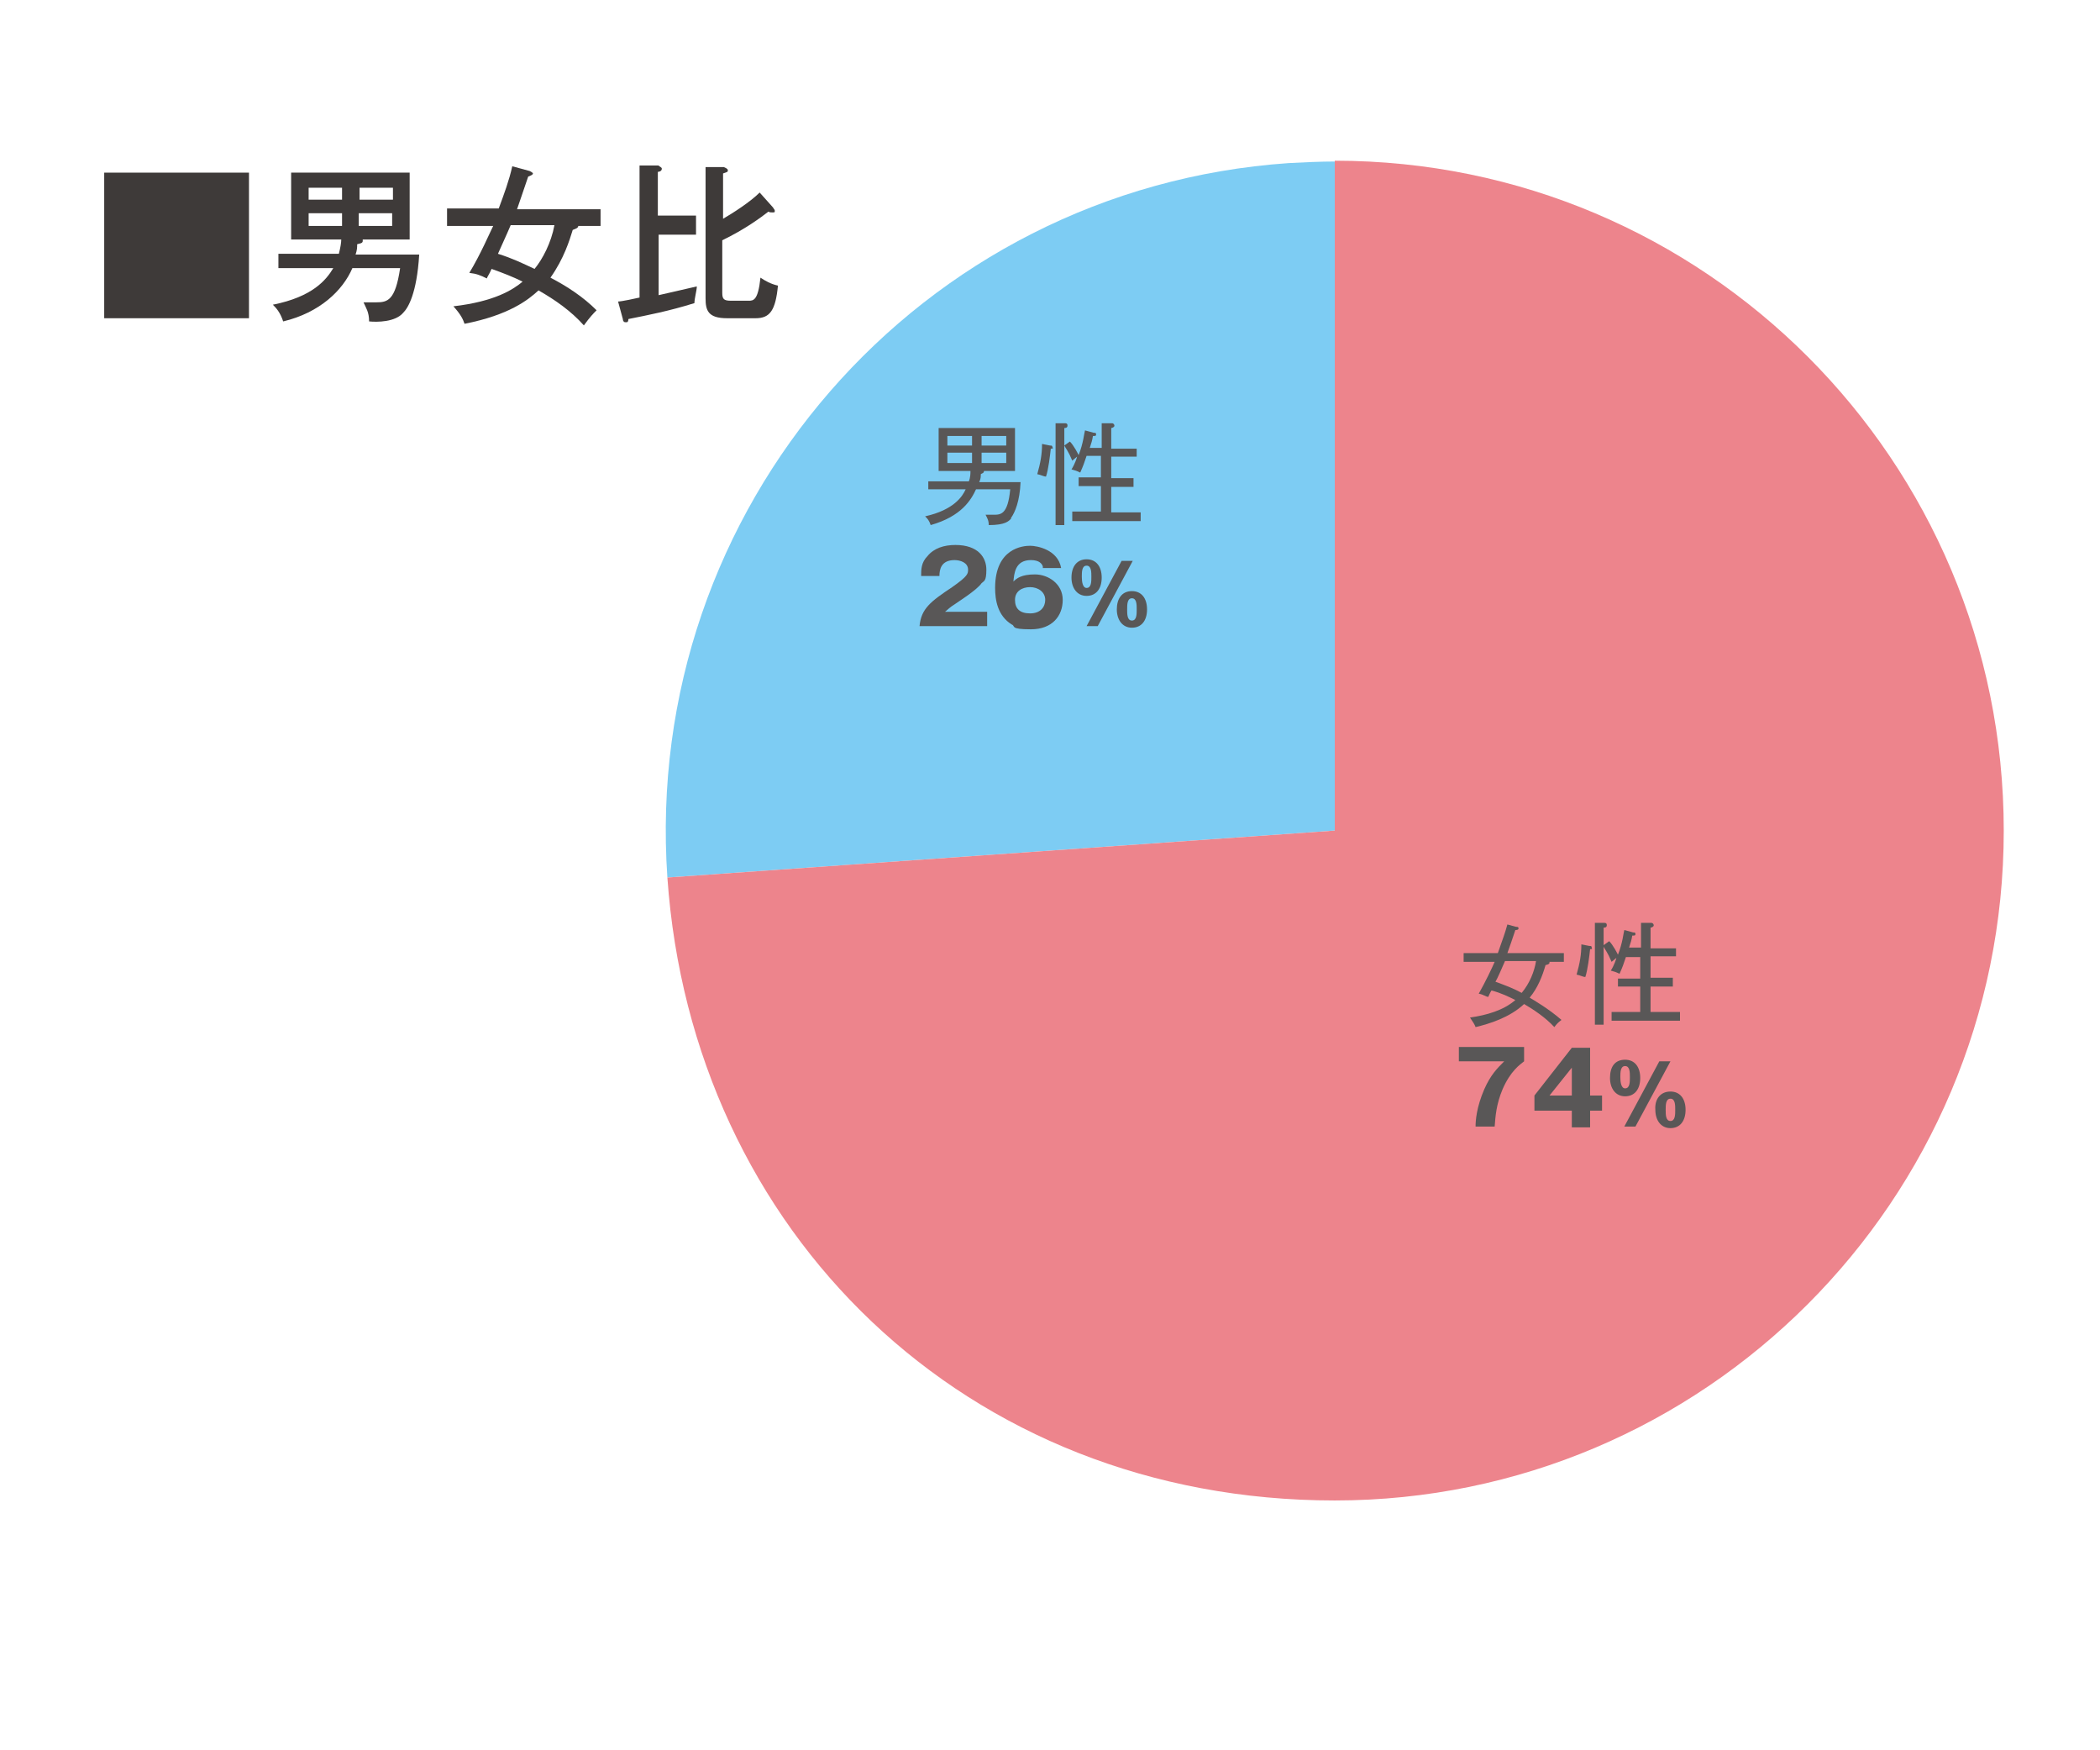 <?xml version="1.0" encoding="UTF-8"?>
<svg id="_レイヤー_1" data-name="レイヤー_1" xmlns="http://www.w3.org/2000/svg" version="1.1" viewBox="0 0 264 220">
  <!-- Generator: Adobe Illustrator 29.5.1, SVG Export Plug-In . SVG Version: 2.1.0 Build 141)  -->
  <defs>
    <style>
      .st0 {
        fill: #3e3a39;
      }

      .st1 {
        fill: #595757;
      }

      .st2 {
        fill: #7dccf3;
      }

      .st3 {
        fill: #ed848c;
      }
    </style>
  </defs>
  <g>
    <path class="st0" d="M31.3,21.7v18.3H13.1v-18.3h18.2Z"/>
    <path class="st0" d="M52.7,32c-.3,4.9-1.4,6.7-2,7.3-1,1.2-3.3,1.2-4.3,1.1,0-1.2-.4-1.7-.7-2.4.5,0,1.1,0,1.6,0,1.4,0,2.4-.2,3-4.3h-6c-1.2,2.8-4.1,5.6-8.7,6.7-.4-1.2-.9-1.7-1.3-2.1,5-1,6.7-3.1,7.6-4.6h-6.9v-1.8h7.6c.2-.8.3-1.4.3-1.8h-6.3v-8.4h14.9v8.4h-5.9s0,.1,0,.2c0,.3-.4.3-.7.4,0,.4,0,.7-.2,1.3h7.9ZM43,25.1v-1.5h-4.2v1.5h4.2ZM38.8,26.8v1.6h4.2v-1.6h-4.2ZM49.4,25.1v-1.5h-4.2v1.5h4.2ZM45.1,26.8v1.6h4.2v-1.6h-4.2Z"/>
    <path class="st0" d="M56.2,28.3v-2.1h6.5c.7-1.9,1.3-3.5,1.7-5.3l2.2.6c0,0,.4.2.4.3,0,.2-.4.3-.6.4-.8,2.4-.9,2.6-1.4,4.1h10.5v2.1h-2.8c0,.3-.5.4-.7.5-.4,1.3-1.1,3.6-2.8,6,2.1,1.1,4.1,2.4,5.8,4.1-.4.4-.8.8-1.6,1.9-1.6-1.8-3.6-3.2-5.7-4.4-1.3,1.2-3.7,3.1-9.3,4.2-.2-.6-.5-1.2-1.4-2.2,5.2-.6,7.5-2.1,8.7-3.1-1.2-.6-2.5-1.1-3.9-1.6-.3.7-.5.9-.6,1.2-.8-.4-1.3-.6-2.2-.7,1.4-2.3,2.6-5.1,3-5.9h-5.8ZM64.2,28.3c-.5,1.2-1.3,2.9-1.6,3.6,1.9.6,3.1,1.2,4.6,1.9,1-1.2,2.1-3.3,2.5-5.5h-5.5Z"/>
    <path class="st0" d="M87.5,27.3v2.2h-4.7v7.6c1.4-.3,1.7-.4,4.8-1.1,0,.5-.3,1.5-.3,2.1-3.2,1-5.8,1.5-8.3,2,0,0,0,.4-.2.4,0,0-.2,0-.2,0-.2,0-.3-.2-.3-.4l-.6-2.2c.4,0,2.3-.4,2.7-.5v-16.6h2.4c0,.1.4.2.4.4,0,.3-.3.4-.5.4v5.5h4.8ZM97.2,26.1c0,.1.2.2.2.4s0,.2-.3.2-.3,0-.5-.1c-.9.7-2.9,2.2-5.8,3.6v6.6c0,.8.2,1,1.1,1h2.2c.6,0,1.2,0,1.5-2.9.6.4,1.3.8,2.2,1-.3,3.1-1,4.1-2.8,4.1h-3.6c-2.4,0-2.7-1-2.7-2.5v-16.5h2.3c.2.1.5.2.5.4s0,.2-.6.4v5.7c1.2-.7,3.4-2.1,4.6-3.3l1.7,1.9Z"/>
  </g>
  <g>
    <g>
      <path class="st2" d="M167.8,104.4l-83.9,5.9c-3.2-46.4,31.7-86.6,78.1-89.8,1.9-.1,4-.2,5.9-.2v84.1h0Z"/>
      <path class="st3" d="M167.8,104.4V20.2c46.5,0,84.1,37.7,84.1,84.2s-37.7,84.2-84.1,84.2-80.8-33.8-83.9-78.3l83.9-5.9Z"/>
    </g>
    <g>
      <path class="st1" d="M127.1,65.2c-.3.3-.7.8-2.8.8,0-.6-.2-.9-.4-1.3.2,0,.5,0,1,0,.9,0,1.8,0,2.1-3.2h-4.3c-.6,1.3-1.8,3.4-5.7,4.5-.2-.6-.4-.8-.7-1.1,3.6-.8,4.7-2.5,5.1-3.4h-4.7v-1h5.1c.2-.5.2-1,.2-1.3h-4v-5.4h9.6v5.4h-3.9c0,.3-.3.3-.4.4,0,.3,0,.6-.2,1h5.2c-.1,2.4-.7,3.8-1.2,4.5ZM122.2,54.8h-3.1v1.2h3.1v-1.2ZM122.2,56.9h-3.1v1.3h3.1v-1.3ZM126.5,54.8h-3.1v1.2h3.1v-1.2ZM126.5,56.9h-3.1v1.3h3.1v-1.3Z"/>
      <path class="st1" d="M132.1,56.4c-.1.9-.3,2.6-.6,3.5-.3,0-.6-.2-1.1-.3.4-1.4.6-2.5.6-3.8l1,.2c.2,0,.3,0,.3.2.2.2-.1.2-.2.2ZM134.8,65.4v-1.1h3.6v-3.2h-2.8v-1.1h2.8v-2.7h-1.8c-.3.9-.4,1.2-.8,2.1-.4-.2-.7-.3-1.1-.4.4-.6.7-1.5.7-1.6l-.6.5c-.5-1.2-.8-1.5-1-1.9v10h-1.1v-12.8h1.2c.1,0,.3,0,.3.3s-.3.3-.4.3v2.2l.7-.5c.5.5,1,1.5,1.1,1.7.6-1.5.7-2.8.8-3.1l1.1.3c.2,0,.3,0,.3.2s-.1.2-.4.2c-.1.6-.2.9-.4,1.5h1.5v-3.1h1.3c.2,0,.3.2.3.3,0,.2-.3.3-.4.3v2.6h3.2v1h-3.2v2.7h2.8v1.1h-2.8v3.2h3.7v1.1h-8.6Z"/>
      <path class="st1" d="M124.1,78.7h-8.5c.2-2.2,1.4-3.1,4.1-4.9,2-1.4,2-1.7,2-2.2,0-.9-1-1.2-1.7-1.2-1.7,0-1.9,1.2-1.9,2h-2.3c0-.8,0-1.7.8-2.5.8-1,2.1-1.4,3.5-1.4,2.9,0,3.9,1.6,3.9,3.1s-.3,1.4-.6,1.7c-.6.9-3.2,2.5-3.3,2.6-.8.5-.9.7-1.3,1h5.3v1.8Z"/>
      <path class="st1" d="M131.1,71.2c-.1-.3-.4-.8-1.5-.8-2,0-2.1,1.7-2.2,2.7.4-.4,1-.9,2.7-.9s3.5,1.2,3.5,3.2-1.3,3.7-4,3.7-1.9-.4-2.4-.6c-1.8-1.1-2.1-3.1-2.1-4.6,0-5,3.5-5.3,4.4-5.3s3.5.5,3.9,2.8h-2.3v-.2ZM131.4,75.4c0-1-.9-1.6-1.9-1.6s-1.9.5-1.9,1.6.6,1.7,1.9,1.7,1.9-.8,1.9-1.7Z"/>
      <path class="st1" d="M136.6,70.3c1.2,0,1.9.9,1.9,2.3s-.7,2.3-1.9,2.3-1.9-1-1.9-2.3c0-1.4.7-2.3,1.9-2.3ZM136.6,73.9c.6,0,.6-.8.6-1.4s0-1.4-.6-1.4-.6.8-.6,1.4.1,1.4.6,1.4ZM136.6,78.7l4.4-8.2h1.4l-4.4,8.2h-1.4ZM142.3,74.3c1.2,0,1.9.9,1.9,2.3s-.7,2.3-1.9,2.3-1.9-1-1.9-2.3c0-1.3.6-2.3,1.9-2.3ZM142.3,78c.6,0,.6-.8.6-1.4s0-1.4-.6-1.4-.6.8-.6,1.4,0,1.4.6,1.4Z"/>
    </g>
    <g>
      <path class="st1" d="M194.6,120.8c.1,0,.2,0,.2.2,0,.2-.4.3-.5.3-.4,1.4-1,2.9-2,4.1.5.3,2.4,1.4,4,2.8-.4.3-.6.5-.9.9-1.1-1.2-2.6-2.2-3.8-2.9-1.8,1.7-4.4,2.5-6.1,2.9-.1-.3-.3-.6-.7-1.2,2.1-.3,4.2-.9,5.7-2.2-.8-.4-1.8-.9-3-1.2-.2.3-.3.6-.4.8-.3,0-.6-.3-1.2-.4.9-1.6,1.7-3.3,2-4h-3.9v-1.1h4.3c.7-2,.9-2.5,1.2-3.6l1.1.3c.2,0,.3,0,.3.2,0,.2-.3.2-.4.2-.4,1.2-.7,2.1-1,2.9h7.1v1.1h-2ZM189.2,120.8c-.3.7-1,2.3-1.2,2.6,1.1.4,2.2.8,3.3,1.4,1-1.2,1.6-2.7,1.8-4h-3.9Z"/>
      <path class="st1" d="M199.9,119.3c-.1.9-.3,2.6-.6,3.5-.3,0-.6-.2-1.1-.3.4-1.4.6-2.5.6-3.8l1,.2c.2,0,.3,0,.3.2.1.2,0,.2-.2.2ZM202.6,128.3v-1.1h3.6v-3.2h-2.8v-1h2.8v-2.7h-1.8c-.3.9-.4,1.2-.8,2.1-.4-.2-.7-.3-1.1-.4.4-.6.7-1.5.7-1.6l-.6.5c-.5-1.2-.8-1.5-1-1.9v9.8h-1.1v-12.8h1.2c.1,0,.3,0,.3.3s-.3.3-.4.3v2.2l.7-.5c.5.5,1,1.5,1.1,1.7.6-1.5.7-2.8.8-3.1l1.1.3c.2,0,.3,0,.3.2s-.1.2-.4.2c-.1.6-.2.9-.4,1.5h1.5v-3.1h1.3c.2,0,.3.2.3.3,0,.2-.3.3-.4.3v2.6h3.2v1h-3.2v2.7h2.8v1.1h-2.8v3.2h3.7v1.1h-8.6Z"/>
      <path class="st1" d="M183.4,133.5v-1.9h8.2v1.8c-.5.4-1.7,1.2-2.7,3.5-.8,1.9-.9,3.4-1,4.7h-2.4c0-.7.1-2.4,1.1-4.7.8-1.8,1.6-2.6,2.5-3.5h-5.7Z"/>
      <path class="st1" d="M197.6,131.7h2.3v6h1.5v1.9h-1.5v2.1h-2.3v-2.1h-4.7v-1.9l4.7-6ZM197.6,137.7v-3.5l-2.8,3.5h2.8Z"/>
      <path class="st1" d="M204.3,133.2c1.2,0,1.9.9,1.9,2.3s-.7,2.3-1.9,2.3-1.9-1-1.9-2.3c0-1.4.6-2.3,1.9-2.3ZM204.3,136.8c.6,0,.6-.8.6-1.4s0-1.4-.6-1.4-.6.8-.6,1.4.1,1.4.6,1.4ZM204.2,141.6l4.4-8.2h1.4l-4.4,8.2h-1.4ZM210,137.2c1.2,0,1.9.9,1.9,2.3s-.7,2.3-1.9,2.3-1.9-1-1.9-2.3c-.1-1.3.6-2.3,1.9-2.3ZM210,140.9c.6,0,.6-.8.6-1.4s0-1.4-.6-1.4-.6.8-.6,1.4,0,1.4.6,1.4Z"/>
    </g>
  </g>
</svg>